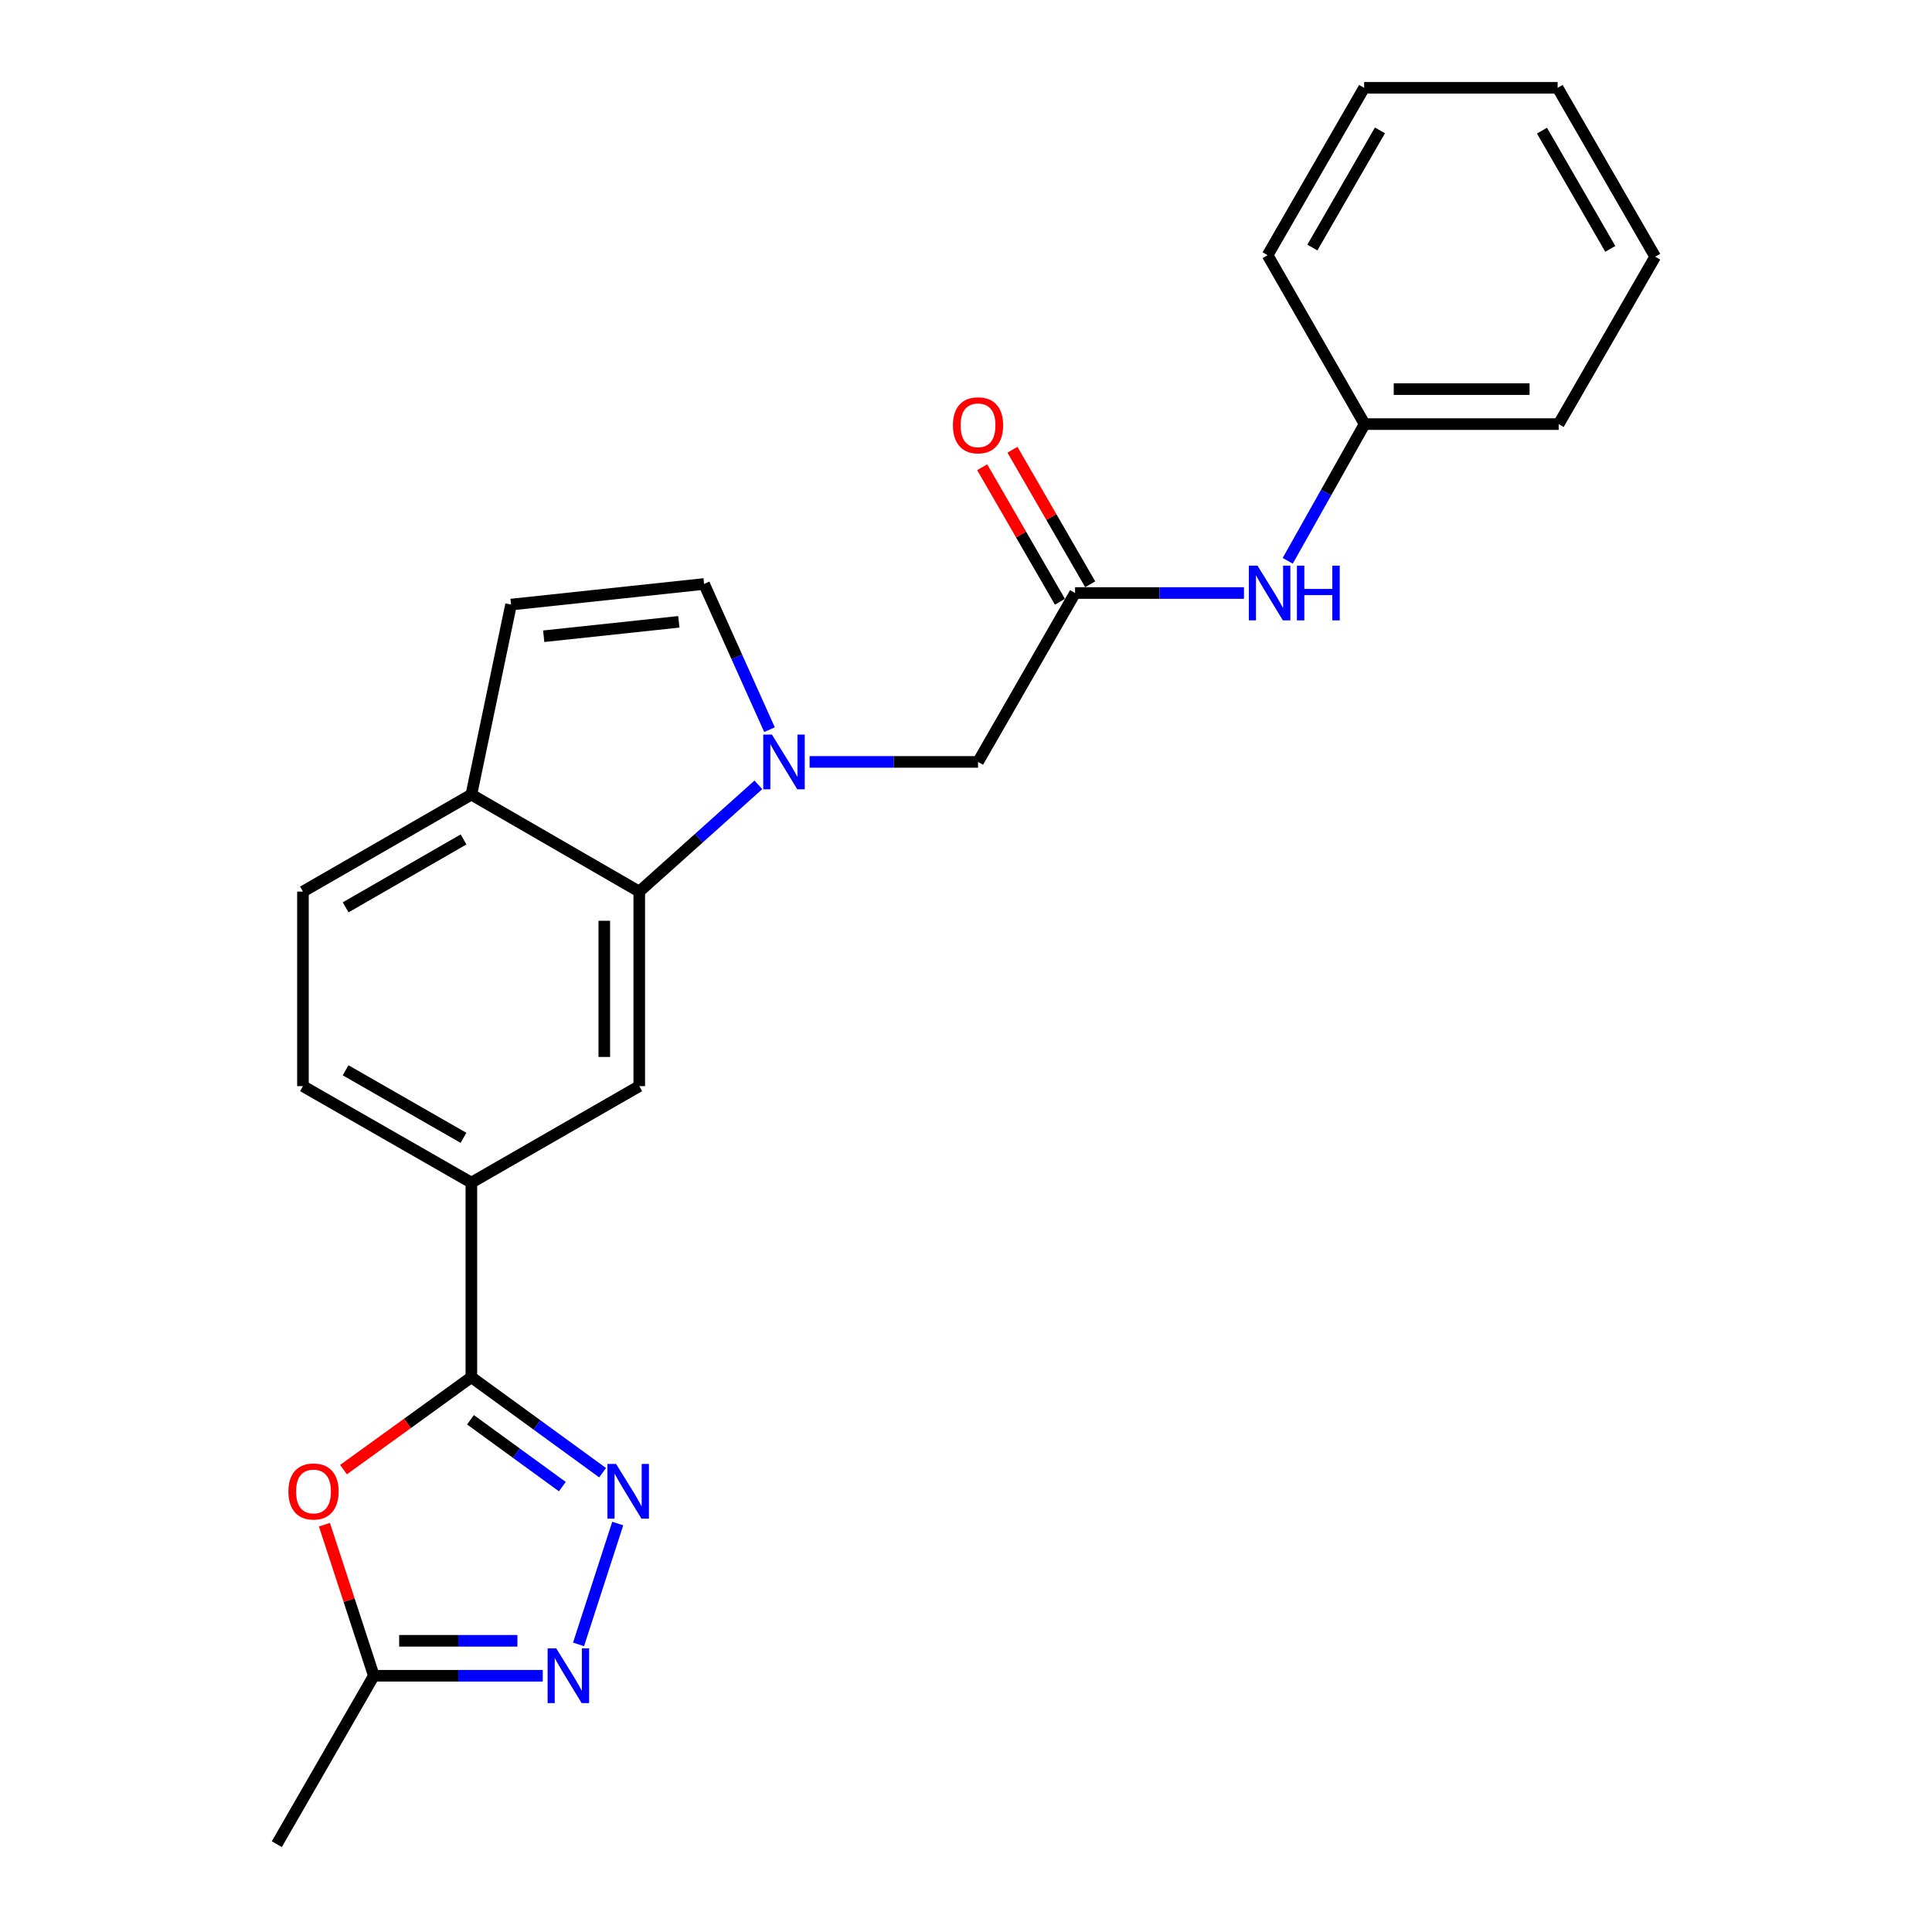 <?xml version='1.0' encoding='iso-8859-1'?>
<svg version='1.1' baseProfile='full'
              xmlns='http://www.w3.org/2000/svg'
                      xmlns:rdkit='http://www.rdkit.org/xml'
                      xmlns:xlink='http://www.w3.org/1999/xlink'
                  xml:space='preserve'
width='1000px' height='1000px' viewBox='0 0 1000 1000'>
<!-- END OF HEADER -->
<rect style='opacity:1.0;fill:#FFFFFF;stroke:none' width='1000' height='1000' x='0' y='0'> </rect>
<path class='bond-4' d='M 392.535,406.238 L 361.707,433.864' style='fill:none;fill-rule:evenodd;stroke:#0000FF;stroke-width:6px;stroke-linecap:butt;stroke-linejoin:miter;stroke-opacity:1' />
<path class='bond-4' d='M 361.707,433.864 L 330.88,461.49' style='fill:none;fill-rule:evenodd;stroke:#000000;stroke-width:6px;stroke-linecap:butt;stroke-linejoin:miter;stroke-opacity:1' />
<path class='bond-5' d='M 398.298,377.676 L 381.366,339.969' style='fill:none;fill-rule:evenodd;stroke:#0000FF;stroke-width:6px;stroke-linecap:butt;stroke-linejoin:miter;stroke-opacity:1' />
<path class='bond-5' d='M 381.366,339.969 L 364.435,302.261' style='fill:none;fill-rule:evenodd;stroke:#000000;stroke-width:6px;stroke-linecap:butt;stroke-linejoin:miter;stroke-opacity:1' />
<path class='bond-11' d='M 419.041,394.36 L 462.637,394.36' style='fill:none;fill-rule:evenodd;stroke:#0000FF;stroke-width:6px;stroke-linecap:butt;stroke-linejoin:miter;stroke-opacity:1' />
<path class='bond-11' d='M 462.637,394.36 L 506.232,394.36' style='fill:none;fill-rule:evenodd;stroke:#000000;stroke-width:6px;stroke-linecap:butt;stroke-linejoin:miter;stroke-opacity:1' />
<path class='bond-0' d='M 243.978,712.828 L 243.978,612.134' style='fill:none;fill-rule:evenodd;stroke:#000000;stroke-width:6px;stroke-linecap:butt;stroke-linejoin:miter;stroke-opacity:1' />
<path class='bond-1' d='M 243.978,712.828 L 277.939,737.545' style='fill:none;fill-rule:evenodd;stroke:#000000;stroke-width:6px;stroke-linecap:butt;stroke-linejoin:miter;stroke-opacity:1' />
<path class='bond-1' d='M 277.939,737.545 L 311.9,762.262' style='fill:none;fill-rule:evenodd;stroke:#0000FF;stroke-width:6px;stroke-linecap:butt;stroke-linejoin:miter;stroke-opacity:1' />
<path class='bond-1' d='M 243.519,734.872 L 267.291,752.174' style='fill:none;fill-rule:evenodd;stroke:#000000;stroke-width:6px;stroke-linecap:butt;stroke-linejoin:miter;stroke-opacity:1' />
<path class='bond-1' d='M 267.291,752.174 L 291.064,769.476' style='fill:none;fill-rule:evenodd;stroke:#0000FF;stroke-width:6px;stroke-linecap:butt;stroke-linejoin:miter;stroke-opacity:1' />
<path class='bond-2' d='M 243.978,712.828 L 210.885,736.755' style='fill:none;fill-rule:evenodd;stroke:#000000;stroke-width:6px;stroke-linecap:butt;stroke-linejoin:miter;stroke-opacity:1' />
<path class='bond-2' d='M 210.885,736.755 L 177.793,760.683' style='fill:none;fill-rule:evenodd;stroke:#FF0000;stroke-width:6px;stroke-linecap:butt;stroke-linejoin:miter;stroke-opacity:1' />
<path class='bond-3' d='M 319.744,788.574 L 299.453,851.141' style='fill:none;fill-rule:evenodd;stroke:#0000FF;stroke-width:6px;stroke-linecap:butt;stroke-linejoin:miter;stroke-opacity:1' />
<path class='bond-6' d='M 167.921,789.176 L 180.708,828.274' style='fill:none;fill-rule:evenodd;stroke:#FF0000;stroke-width:6px;stroke-linecap:butt;stroke-linejoin:miter;stroke-opacity:1' />
<path class='bond-6' d='M 180.708,828.274 L 193.495,867.372' style='fill:none;fill-rule:evenodd;stroke:#000000;stroke-width:6px;stroke-linecap:butt;stroke-linejoin:miter;stroke-opacity:1' />
<path class='bond-26' d='M 280.932,867.372 L 237.213,867.372' style='fill:none;fill-rule:evenodd;stroke:#0000FF;stroke-width:6px;stroke-linecap:butt;stroke-linejoin:miter;stroke-opacity:1' />
<path class='bond-26' d='M 237.213,867.372 L 193.495,867.372' style='fill:none;fill-rule:evenodd;stroke:#000000;stroke-width:6px;stroke-linecap:butt;stroke-linejoin:miter;stroke-opacity:1' />
<path class='bond-26' d='M 267.816,849.278 L 237.213,849.278' style='fill:none;fill-rule:evenodd;stroke:#0000FF;stroke-width:6px;stroke-linecap:butt;stroke-linejoin:miter;stroke-opacity:1' />
<path class='bond-26' d='M 237.213,849.278 L 206.61,849.278' style='fill:none;fill-rule:evenodd;stroke:#000000;stroke-width:6px;stroke-linecap:butt;stroke-linejoin:miter;stroke-opacity:1' />
<path class='bond-7' d='M 330.88,461.49 L 330.88,562.184' style='fill:none;fill-rule:evenodd;stroke:#000000;stroke-width:6px;stroke-linecap:butt;stroke-linejoin:miter;stroke-opacity:1' />
<path class='bond-7' d='M 312.786,476.594 L 312.786,547.08' style='fill:none;fill-rule:evenodd;stroke:#000000;stroke-width:6px;stroke-linecap:butt;stroke-linejoin:miter;stroke-opacity:1' />
<path class='bond-12' d='M 330.88,461.49 L 243.978,411.278' style='fill:none;fill-rule:evenodd;stroke:#000000;stroke-width:6px;stroke-linecap:butt;stroke-linejoin:miter;stroke-opacity:1' />
<path class='bond-10' d='M 364.435,302.261 L 264.515,312.926' style='fill:none;fill-rule:evenodd;stroke:#000000;stroke-width:6px;stroke-linecap:butt;stroke-linejoin:miter;stroke-opacity:1' />
<path class='bond-10' d='M 351.367,321.853 L 281.423,329.319' style='fill:none;fill-rule:evenodd;stroke:#000000;stroke-width:6px;stroke-linecap:butt;stroke-linejoin:miter;stroke-opacity:1' />
<path class='bond-18' d='M 193.495,867.372 L 143.274,954.545' style='fill:none;fill-rule:evenodd;stroke:#000000;stroke-width:6px;stroke-linecap:butt;stroke-linejoin:miter;stroke-opacity:1' />
<path class='bond-8' d='M 330.88,562.184 L 243.978,612.134' style='fill:none;fill-rule:evenodd;stroke:#000000;stroke-width:6px;stroke-linecap:butt;stroke-linejoin:miter;stroke-opacity:1' />
<path class='bond-25' d='M 243.978,612.134 L 156.804,562.184' style='fill:none;fill-rule:evenodd;stroke:#000000;stroke-width:6px;stroke-linecap:butt;stroke-linejoin:miter;stroke-opacity:1' />
<path class='bond-25' d='M 239.897,588.942 L 178.876,553.977' style='fill:none;fill-rule:evenodd;stroke:#000000;stroke-width:6px;stroke-linecap:butt;stroke-linejoin:miter;stroke-opacity:1' />
<path class='bond-9' d='M 556.454,306.945 L 506.232,394.36' style='fill:none;fill-rule:evenodd;stroke:#000000;stroke-width:6px;stroke-linecap:butt;stroke-linejoin:miter;stroke-opacity:1' />
<path class='bond-13' d='M 556.454,306.945 L 600.172,306.945' style='fill:none;fill-rule:evenodd;stroke:#000000;stroke-width:6px;stroke-linecap:butt;stroke-linejoin:miter;stroke-opacity:1' />
<path class='bond-13' d='M 600.172,306.945 L 643.89,306.945' style='fill:none;fill-rule:evenodd;stroke:#0000FF;stroke-width:6px;stroke-linecap:butt;stroke-linejoin:miter;stroke-opacity:1' />
<path class='bond-14' d='M 564.287,302.419 L 544.166,267.602' style='fill:none;fill-rule:evenodd;stroke:#000000;stroke-width:6px;stroke-linecap:butt;stroke-linejoin:miter;stroke-opacity:1' />
<path class='bond-14' d='M 544.166,267.602 L 524.046,232.786' style='fill:none;fill-rule:evenodd;stroke:#FF0000;stroke-width:6px;stroke-linecap:butt;stroke-linejoin:miter;stroke-opacity:1' />
<path class='bond-14' d='M 548.621,311.472 L 528.5,276.656' style='fill:none;fill-rule:evenodd;stroke:#000000;stroke-width:6px;stroke-linecap:butt;stroke-linejoin:miter;stroke-opacity:1' />
<path class='bond-14' d='M 528.5,276.656 L 508.379,241.839' style='fill:none;fill-rule:evenodd;stroke:#FF0000;stroke-width:6px;stroke-linecap:butt;stroke-linejoin:miter;stroke-opacity:1' />
<path class='bond-24' d='M 264.515,312.926 L 243.978,411.278' style='fill:none;fill-rule:evenodd;stroke:#000000;stroke-width:6px;stroke-linecap:butt;stroke-linejoin:miter;stroke-opacity:1' />
<path class='bond-16' d='M 243.978,411.278 L 156.804,461.49' style='fill:none;fill-rule:evenodd;stroke:#000000;stroke-width:6px;stroke-linecap:butt;stroke-linejoin:miter;stroke-opacity:1' />
<path class='bond-16' d='M 239.933,434.489 L 178.911,469.637' style='fill:none;fill-rule:evenodd;stroke:#000000;stroke-width:6px;stroke-linecap:butt;stroke-linejoin:miter;stroke-opacity:1' />
<path class='bond-17' d='M 666.522,290.277 L 686.423,254.894' style='fill:none;fill-rule:evenodd;stroke:#0000FF;stroke-width:6px;stroke-linecap:butt;stroke-linejoin:miter;stroke-opacity:1' />
<path class='bond-17' d='M 686.423,254.894 L 706.324,219.51' style='fill:none;fill-rule:evenodd;stroke:#000000;stroke-width:6px;stroke-linecap:butt;stroke-linejoin:miter;stroke-opacity:1' />
<path class='bond-15' d='M 156.804,562.184 L 156.804,461.49' style='fill:none;fill-rule:evenodd;stroke:#000000;stroke-width:6px;stroke-linecap:butt;stroke-linejoin:miter;stroke-opacity:1' />
<path class='bond-19' d='M 706.324,219.51 L 806.766,219.51' style='fill:none;fill-rule:evenodd;stroke:#000000;stroke-width:6px;stroke-linecap:butt;stroke-linejoin:miter;stroke-opacity:1' />
<path class='bond-19' d='M 721.39,201.416 L 791.7,201.416' style='fill:none;fill-rule:evenodd;stroke:#000000;stroke-width:6px;stroke-linecap:butt;stroke-linejoin:miter;stroke-opacity:1' />
<path class='bond-20' d='M 706.324,219.51 L 656.112,132.085' style='fill:none;fill-rule:evenodd;stroke:#000000;stroke-width:6px;stroke-linecap:butt;stroke-linejoin:miter;stroke-opacity:1' />
<path class='bond-21' d='M 806.766,219.51 L 856.726,132.88' style='fill:none;fill-rule:evenodd;stroke:#000000;stroke-width:6px;stroke-linecap:butt;stroke-linejoin:miter;stroke-opacity:1' />
<path class='bond-22' d='M 656.112,132.085 L 706.072,45.455' style='fill:none;fill-rule:evenodd;stroke:#000000;stroke-width:6px;stroke-linecap:butt;stroke-linejoin:miter;stroke-opacity:1' />
<path class='bond-22' d='M 679.281,128.13 L 714.253,67.489' style='fill:none;fill-rule:evenodd;stroke:#000000;stroke-width:6px;stroke-linecap:butt;stroke-linejoin:miter;stroke-opacity:1' />
<path class='bond-27' d='M 856.726,132.88 L 806.224,45.455' style='fill:none;fill-rule:evenodd;stroke:#000000;stroke-width:6px;stroke-linecap:butt;stroke-linejoin:miter;stroke-opacity:1' />
<path class='bond-27' d='M 833.483,128.817 L 798.131,67.619' style='fill:none;fill-rule:evenodd;stroke:#000000;stroke-width:6px;stroke-linecap:butt;stroke-linejoin:miter;stroke-opacity:1' />
<path class='bond-23' d='M 706.072,45.455 L 806.224,45.455' style='fill:none;fill-rule:evenodd;stroke:#000000;stroke-width:6px;stroke-linecap:butt;stroke-linejoin:miter;stroke-opacity:1' />
<path  class='atom-0' d='M 399.53 380.2
L 408.81 395.2
Q 409.73 396.68, 411.21 399.36
Q 412.69 402.04, 412.77 402.2
L 412.77 380.2
L 416.53 380.2
L 416.53 408.52
L 412.65 408.52
L 402.69 392.12
Q 401.53 390.2, 400.29 388
Q 399.09 385.8, 398.73 385.12
L 398.73 408.52
L 395.05 408.52
L 395.05 380.2
L 399.53 380.2
' fill='#0000FF'/>
<path  class='atom-2' d='M 318.89 757.745
L 328.17 772.745
Q 329.09 774.225, 330.57 776.905
Q 332.05 779.585, 332.13 779.745
L 332.13 757.745
L 335.89 757.745
L 335.89 786.065
L 332.01 786.065
L 322.05 769.665
Q 320.89 767.745, 319.65 765.545
Q 318.45 763.345, 318.09 762.665
L 318.09 786.065
L 314.41 786.065
L 314.41 757.745
L 318.89 757.745
' fill='#0000FF'/>
<path  class='atom-3' d='M 149.272 771.985
Q 149.272 765.185, 152.632 761.385
Q 155.992 757.585, 162.272 757.585
Q 168.552 757.585, 171.912 761.385
Q 175.272 765.185, 175.272 771.985
Q 175.272 778.865, 171.872 782.785
Q 168.472 786.665, 162.272 786.665
Q 156.032 786.665, 152.632 782.785
Q 149.272 778.905, 149.272 771.985
M 162.272 783.465
Q 166.592 783.465, 168.912 780.585
Q 171.272 777.665, 171.272 771.985
Q 171.272 766.425, 168.912 763.625
Q 166.592 760.785, 162.272 760.785
Q 157.952 760.785, 155.592 763.585
Q 153.272 766.385, 153.272 771.985
Q 153.272 777.705, 155.592 780.585
Q 157.952 783.465, 162.272 783.465
' fill='#FF0000'/>
<path  class='atom-4' d='M 287.929 853.212
L 297.209 868.212
Q 298.129 869.692, 299.609 872.372
Q 301.089 875.052, 301.169 875.212
L 301.169 853.212
L 304.929 853.212
L 304.929 881.532
L 301.049 881.532
L 291.089 865.132
Q 289.929 863.212, 288.689 861.012
Q 287.489 858.812, 287.129 858.132
L 287.129 881.532
L 283.449 881.532
L 283.449 853.212
L 287.929 853.212
' fill='#0000FF'/>
<path  class='atom-14' d='M 650.888 292.785
L 660.168 307.785
Q 661.088 309.265, 662.568 311.945
Q 664.048 314.625, 664.128 314.785
L 664.128 292.785
L 667.888 292.785
L 667.888 321.105
L 664.008 321.105
L 654.048 304.705
Q 652.888 302.785, 651.648 300.585
Q 650.448 298.385, 650.088 297.705
L 650.088 321.105
L 646.408 321.105
L 646.408 292.785
L 650.888 292.785
' fill='#0000FF'/>
<path  class='atom-14' d='M 671.288 292.785
L 675.128 292.785
L 675.128 304.825
L 689.608 304.825
L 689.608 292.785
L 693.448 292.785
L 693.448 321.105
L 689.608 321.105
L 689.608 308.025
L 675.128 308.025
L 675.128 321.105
L 671.288 321.105
L 671.288 292.785
' fill='#0000FF'/>
<path  class='atom-15' d='M 493.232 220.123
Q 493.232 213.323, 496.592 209.523
Q 499.952 205.723, 506.232 205.723
Q 512.512 205.723, 515.872 209.523
Q 519.232 213.323, 519.232 220.123
Q 519.232 227.003, 515.832 230.923
Q 512.432 234.803, 506.232 234.803
Q 499.992 234.803, 496.592 230.923
Q 493.232 227.043, 493.232 220.123
M 506.232 231.603
Q 510.552 231.603, 512.872 228.723
Q 515.232 225.803, 515.232 220.123
Q 515.232 214.563, 512.872 211.763
Q 510.552 208.923, 506.232 208.923
Q 501.912 208.923, 499.552 211.723
Q 497.232 214.523, 497.232 220.123
Q 497.232 225.843, 499.552 228.723
Q 501.912 231.603, 506.232 231.603
' fill='#FF0000'/>
</svg>
